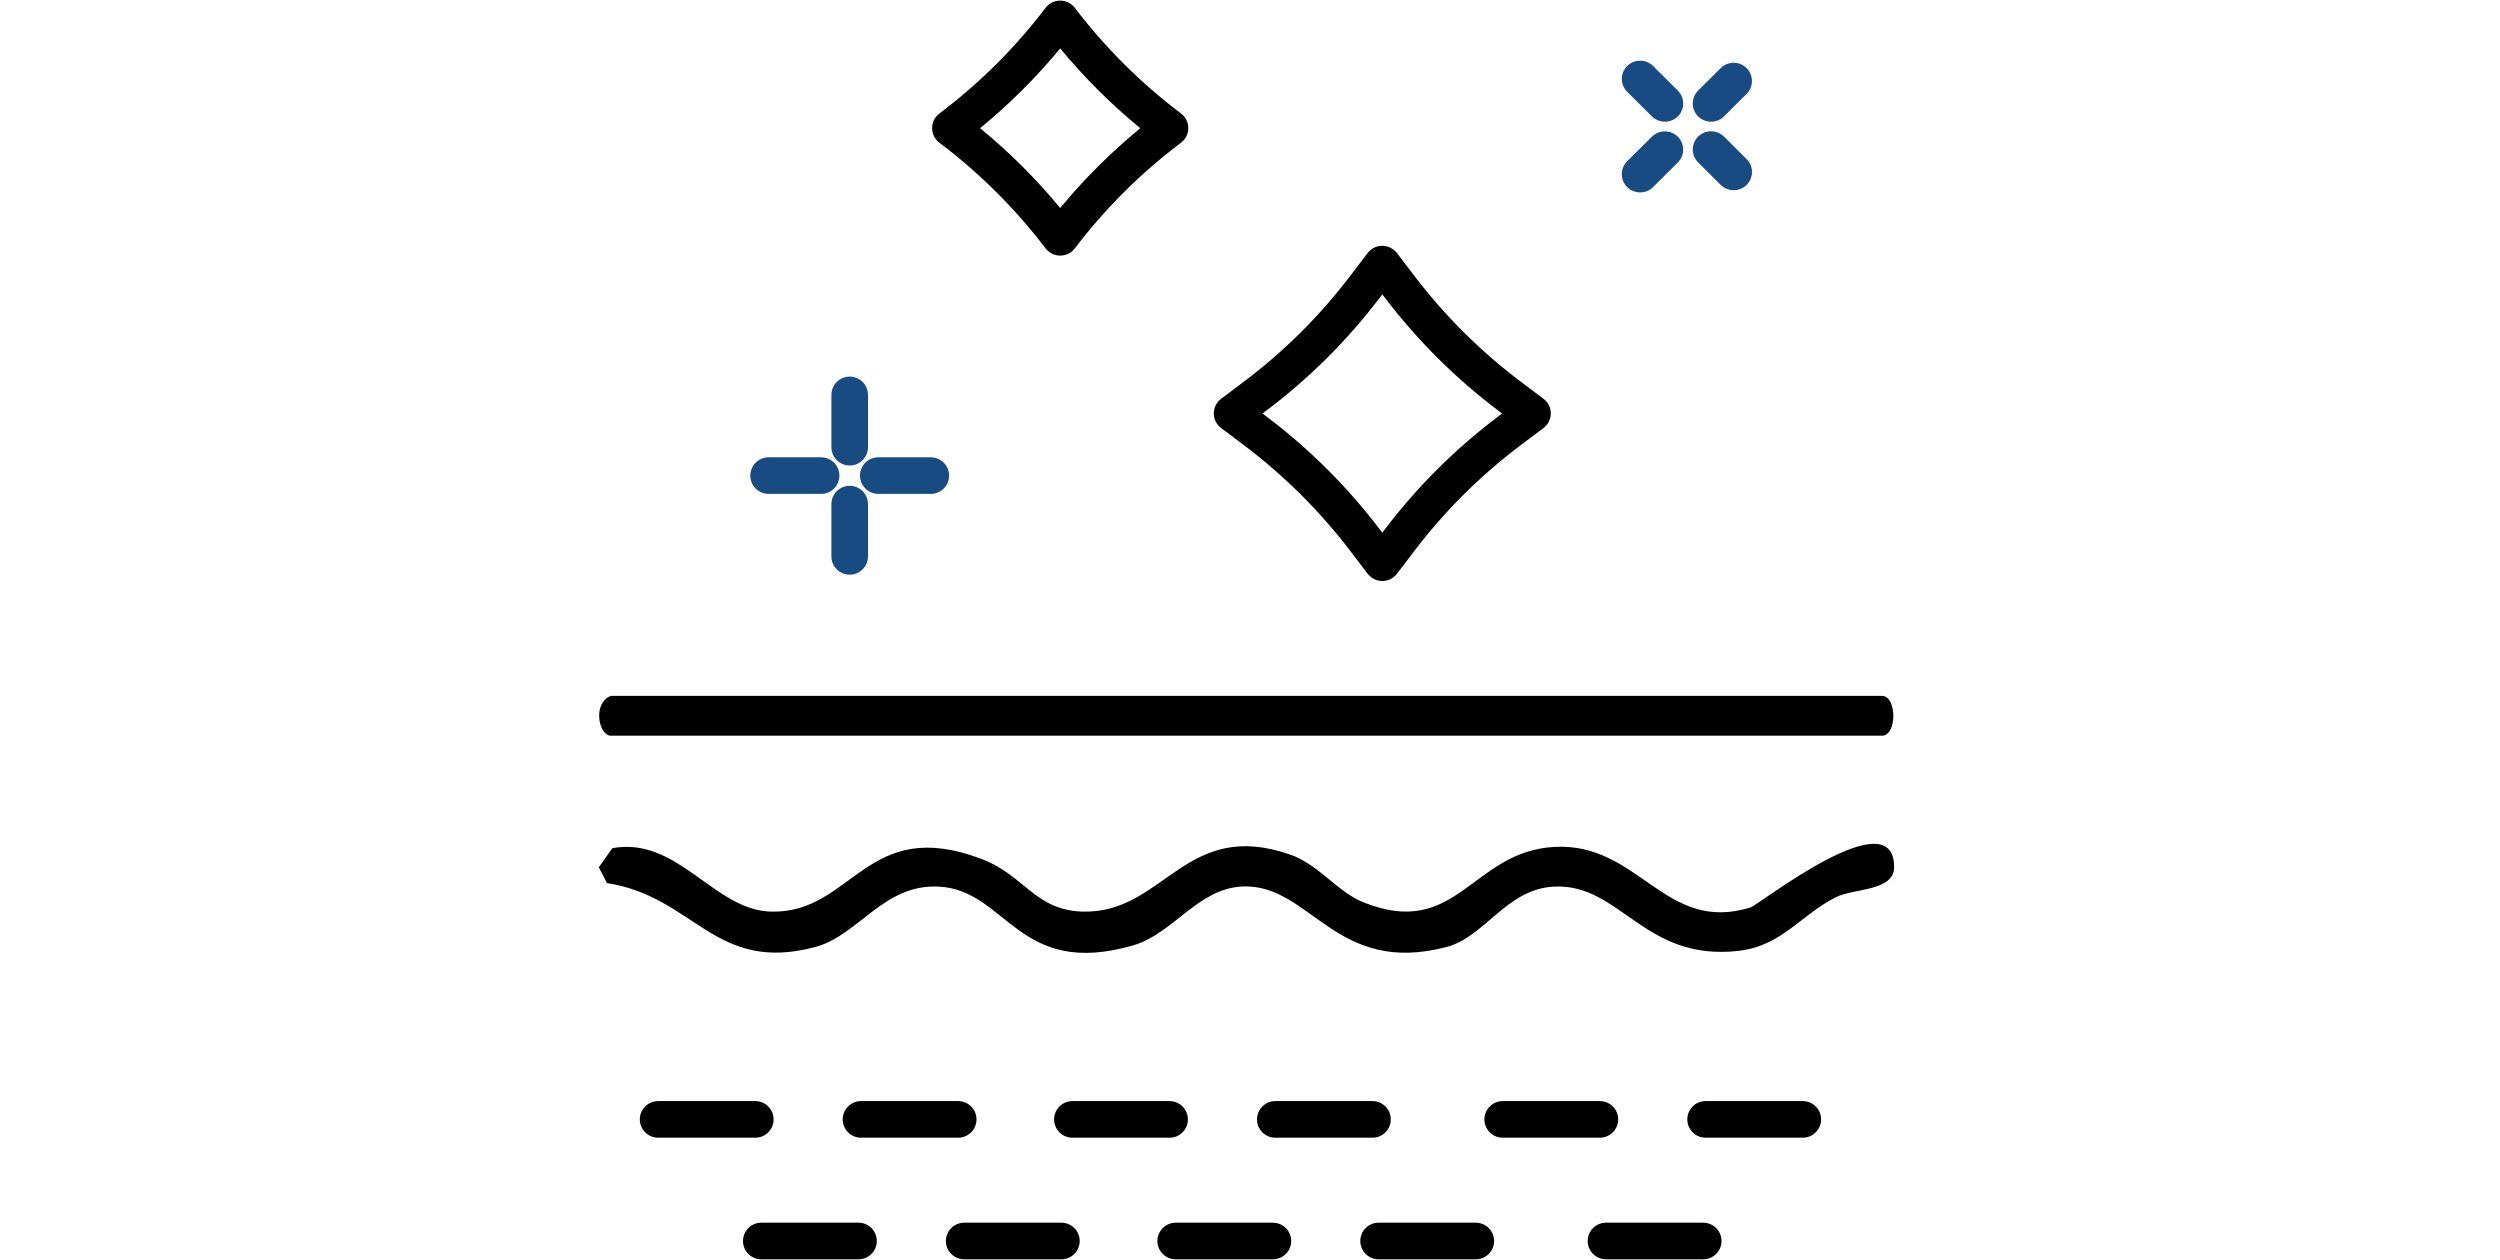 <svg xmlns="http://www.w3.org/2000/svg" xmlns:xlink="http://www.w3.org/1999/xlink" id="Layer_1" data-name="Layer 1" viewBox="0 0 250 126"><defs><style>      .cls-1 {        fill: none;      }      .cls-2 {        fill: #184b81;      }      .cls-3 {        clip-path: url(#clippath);      }    </style><clipPath id="clippath"><rect class="cls-1" x="59.87" y=".07" width="129.54" height="125.86"></rect></clipPath></defs><g class="cls-3"><g><path d="M61.21,84.82c6.57-1.21,10.15,6.17,15.85,6.34,8.25.25,9.49-9.72,21.18-5.23,4.21,1.62,5.26,5.09,10.01,5.23,8.19.23,10.24-9.41,20.83-5.68,2.75.97,4.68,3.71,7.23,4.74,9.42,3.79,10.82-5.08,19.14-5.53,8.47-.46,11.02,8.73,19.61,6.05.83-.26,14.37-10.96,14.35-4.02,0,2.41-4.02,2.1-5.8,2.99-3.53,1.77-5.44,4.9-9.78,5.38-9.45,1.06-11.78-6.74-18.4-6.43-4.79.22-6.91,5.03-10.78,6.04-11.14,2.93-13.59-6.33-20.39-6.05-4.47.18-6.94,4.73-10.95,5.89-11.57,3.34-12.6-5.56-19.46-5.88-5.53-.26-7.98,4.89-12.35,6.05-10.05,2.66-12.04-5.05-20.8-6.4l-.82-1.58,1.34-1.89h0Z"></path><path d="M61.08,69.59h127.12c1.51,0,1.51,3.98,0,3.98H61.08c-1.22,0-1.85-3.27,0-3.98Z"></path><path d="M75.53,113.77h-9.72c-1.01,0-1.83-.82-1.83-1.83s.82-1.83,1.83-1.83h9.72c1.01,0,1.83.82,1.83,1.83s-.82,1.83-1.83,1.83Z"></path><path d="M95.82,113.77h-9.72c-1.01,0-1.83-.82-1.83-1.83s.82-1.83,1.83-1.83h9.72c1.01,0,1.83.82,1.83,1.83s-.82,1.83-1.83,1.83Z"></path><path d="M116.96,113.77h-9.72c-1.01,0-1.83-.82-1.83-1.83s.82-1.83,1.83-1.83h9.72c1.01,0,1.83.82,1.83,1.83s-.82,1.83-1.83,1.83Z"></path><path d="M137.25,113.77h-9.72c-1.01,0-1.83-.82-1.83-1.83s.82-1.83,1.83-1.83h9.72c1.01,0,1.83.82,1.83,1.83s-.82,1.83-1.83,1.83Z"></path><path d="M159.99,113.77h-9.72c-1.01,0-1.83-.82-1.83-1.83s.82-1.83,1.83-1.83h9.72c1.01,0,1.83.82,1.83,1.83s-.82,1.83-1.83,1.83Z"></path><path d="M180.28,113.77h-9.72c-1.01,0-1.83-.82-1.83-1.83s.82-1.83,1.83-1.83h9.72c1.01,0,1.83.82,1.83,1.83s-.82,1.83-1.83,1.83Z"></path><path class="cls-2" d="M82.11,49.39h-5.25c-1.01,0-1.83-.82-1.83-1.83s.82-1.83,1.83-1.83h5.25c1.01,0,1.83.82,1.83,1.83s-.82,1.83-1.83,1.83Z"></path><path class="cls-2" d="M93.08,49.39h-5.25c-1.01,0-1.83-.82-1.83-1.83s.82-1.83,1.83-1.83h5.25c1.01,0,1.83.82,1.83,1.83s-.82,1.83-1.83,1.83Z"></path><path class="cls-2" d="M84.97,46.55c-1.01,0-1.83-.82-1.83-1.83v-5.23c0-1.01.82-1.83,1.83-1.83s1.83.82,1.83,1.83v5.23c0,1.01-.82,1.83-1.83,1.83Z"></path><path class="cls-2" d="M84.97,57.47c-1.01,0-1.83-.82-1.83-1.83v-5.23c0-1.01.82-1.83,1.83-1.83s1.83.82,1.83,1.83v5.23c0,1.01-.82,1.83-1.83,1.83Z"></path><path class="cls-2" d="M166.49,12.17c-.47,0-.94-.18-1.3-.53l-2.47-2.46c-.72-.71-.72-1.87,0-2.58.71-.71,1.88-.71,2.59,0l2.47,2.46c.72.71.72,1.87,0,2.58-.36.36-.83.53-1.3.53h0Z"></path><path class="cls-2" d="M173.37,19.02c-.47,0-.94-.18-1.3-.53l-2.26-2.25c-.71-.71-.71-1.87,0-2.58.72-.71,1.88-.71,2.59,0l2.26,2.25c.72.71.72,1.87,0,2.58-.36.36-.83.53-1.3.53h0Z"></path><path class="cls-2" d="M171.11,12.17c-.47,0-.94-.18-1.3-.53-.71-.71-.71-1.87,0-2.58l2.26-2.25c.72-.71,1.88-.71,2.59,0s.71,1.87,0,2.58l-2.26,2.25c-.36.36-.83.53-1.3.53h0Z"></path><path class="cls-2" d="M164.01,19.24c-.47,0-.94-.18-1.3-.53-.71-.71-.71-1.87,0-2.58l2.48-2.46c.72-.71,1.88-.71,2.59,0,.72.71.72,1.87,0,2.58l-2.47,2.46c-.36.36-.83.53-1.3.53h0Z"></path><path d="M85.85,125.93h-9.72c-1.01,0-1.83-.82-1.83-1.83s.82-1.83,1.83-1.83h9.72c1.01,0,1.83.82,1.83,1.83s-.82,1.83-1.83,1.83Z"></path><path d="M106.14,125.93h-9.72c-1.01,0-1.83-.82-1.83-1.83s.82-1.83,1.83-1.83h9.72c1.01,0,1.83.82,1.83,1.83s-.82,1.83-1.83,1.83Z"></path><path d="M127.29,125.93h-9.72c-1.01,0-1.83-.82-1.83-1.83s.82-1.83,1.83-1.83h9.72c1.01,0,1.83.82,1.83,1.83s-.82,1.83-1.83,1.83Z"></path><path d="M147.58,125.93h-9.72c-1.01,0-1.83-.82-1.83-1.83s.82-1.83,1.83-1.83h9.72c1.01,0,1.83.82,1.83,1.83s-.82,1.83-1.83,1.83Z"></path><path d="M170.32,125.93h-9.72c-1.01,0-1.83-.82-1.83-1.83s.82-1.83,1.83-1.83h9.72c1.01,0,1.83.82,1.83,1.83s-.82,1.83-1.83,1.83Z"></path><path d="M106.02,25.56c-.57,0-1.11-.27-1.46-.72-3.04-3.99-6.61-7.54-10.62-10.57-.46-.34-.73-.88-.73-1.46s.27-1.11.73-1.46c4.01-3.02,7.58-6.57,10.62-10.57.35-.46.89-.72,1.46-.72s1.11.27,1.46.72c3.04,3.99,6.61,7.54,10.62,10.57.46.34.73.88.73,1.46s-.27,1.11-.73,1.46c-4.01,3.02-7.58,6.57-10.62,10.57-.35.46-.89.72-1.46.72ZM98.01,12.82c2.92,2.39,5.61,5.07,8.01,7.98,2.4-2.91,5.09-5.58,8.01-7.98-2.92-2.39-5.61-5.07-8.01-7.98-2.4,2.91-5.09,5.58-8.01,7.98Z"></path><path d="M138.23,58.1c-.58,0-1.11-.27-1.46-.72l-1.74-2.28c-3.04-3.99-6.61-7.54-10.62-10.57l-2.3-1.73c-.46-.34-.73-.88-.73-1.46s.27-1.11.73-1.46l2.3-1.73c4.01-3.02,7.58-6.57,10.62-10.57l1.74-2.28c.35-.46.89-.72,1.46-.72s1.11.27,1.46.72l1.74,2.28c3.04,3.99,6.61,7.54,10.62,10.57l2.3,1.73c.46.34.73.88.73,1.46s-.27,1.11-.73,1.46l-2.3,1.73c-4.01,3.02-7.58,6.57-10.62,10.57l-1.74,2.28c-.35.46-.89.72-1.46.72ZM126.26,41.35l.36.28c4.28,3.22,8.09,7.02,11.33,11.27l.28.36.28-.36c3.24-4.26,7.05-8.05,11.33-11.27l.36-.28-.36-.28c-4.28-3.22-8.09-7.02-11.33-11.27l-.28-.36-.28.36c-3.24,4.26-7.05,8.05-11.33,11.27l-.36.28Z"></path></g></g></svg>